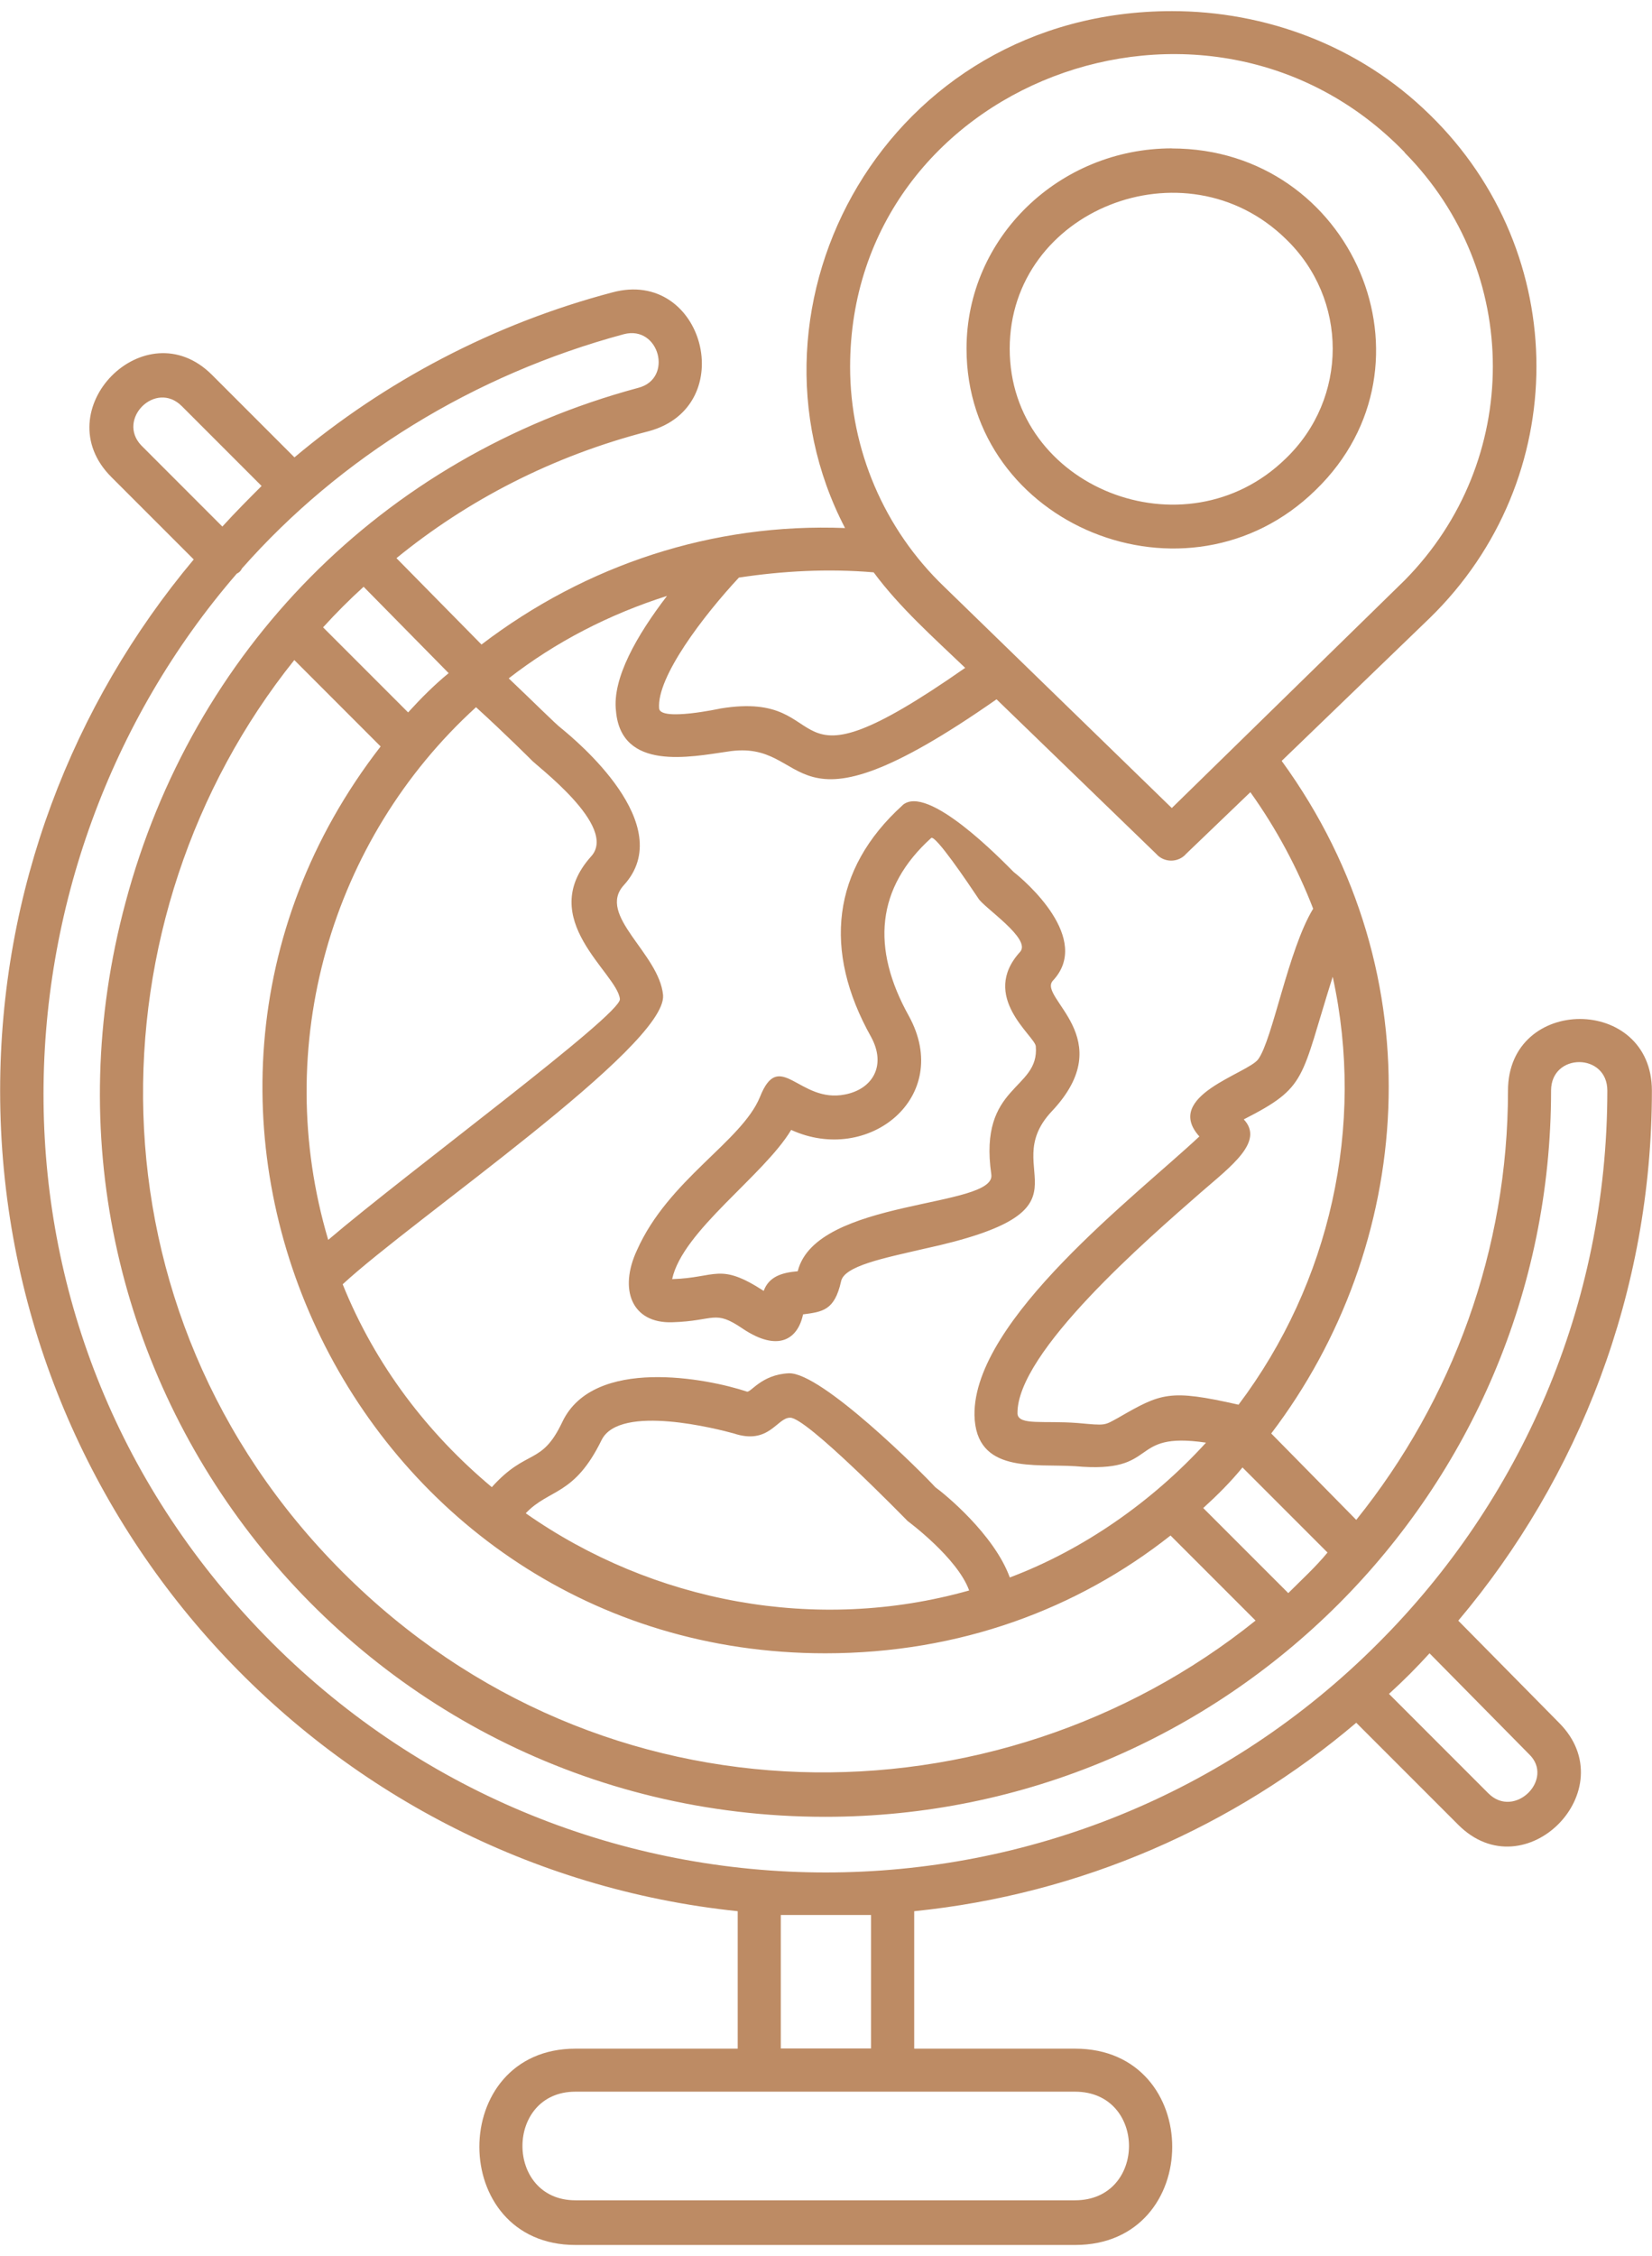 <svg width="74" height="101" viewBox="0 0 74 101" fill="none" xmlns="http://www.w3.org/2000/svg">
<path d="M43.819 40.212C43.35 39.509 41.885 37.341 41.709 37.517C39.248 39.743 39.014 42.439 40.713 45.486C42.705 49.118 38.897 52.165 35.44 50.583C34.209 52.634 30.576 55.095 30.108 57.263C32.1 57.204 32.217 56.501 34.209 57.79C34.444 57.146 35.03 56.97 35.733 56.911C36.553 53.63 44.639 54.099 44.405 52.575C43.819 48.532 46.573 48.825 46.397 46.833C46.338 46.364 43.877 44.607 45.694 42.614C46.221 42.029 44.053 40.622 43.819 40.212ZM52.49 6.646C60.576 6.646 64.733 16.314 58.936 21.935C53.194 27.56 43.295 23.517 43.295 15.607C43.295 10.627 47.455 6.642 52.494 6.642L52.49 6.646ZM57.588 10.689C53.077 6.295 45.229 9.4 45.229 15.611C45.229 21.822 53.081 24.927 57.588 20.533C60.401 17.838 60.401 13.384 57.588 10.689ZM64.034 5.123C70.42 11.334 70.42 21.467 64.034 27.678L57.412 34.064C64.444 43.732 63.272 55.857 56.944 64.173L60.752 68.041C65.088 62.65 67.549 55.916 67.549 48.826C67.549 44.548 73.995 44.548 73.995 48.826C73.995 57.849 70.713 66.166 65.323 72.553L69.834 77.123C72.823 80.111 68.311 84.681 65.323 81.693L60.752 77.123C55.303 81.752 48.451 84.799 40.951 85.56V91.713H48.158C53.959 91.713 53.959 100.502 48.158 100.502H25.779C20.037 100.502 20.037 91.713 25.779 91.713H33.045V85.56C14.475 83.627 0.006 67.869 0.006 48.83C0.006 39.866 3.229 31.549 8.678 25.045L4.986 21.354C1.998 18.366 6.51 13.795 9.498 16.784L13.19 20.475C17.233 17.077 22.096 14.498 27.424 13.092C31.525 11.979 33.166 18.19 29.064 19.303C24.728 20.416 20.92 22.409 17.759 24.987L21.568 28.854C26.255 25.28 31.935 23.405 37.853 23.639C32.638 13.623 39.728 0.498 52.498 0.498C56.658 0.498 60.877 2.022 64.037 5.127L64.034 5.123ZM56.006 35.467L53.135 38.221C52.784 38.631 52.139 38.631 51.787 38.221L44.639 31.306C34.912 38.103 36.495 33.006 32.573 33.65C30.932 33.885 27.827 34.529 27.593 31.834C27.417 30.369 28.53 28.436 29.878 26.678C27.3 27.498 24.897 28.729 22.788 30.369C23.901 31.424 24.897 32.42 25.132 32.596C25.776 33.123 30.405 36.932 27.944 39.627C26.714 40.975 29.526 42.674 29.702 44.549C29.878 46.834 18.514 54.565 15.35 57.494C16.815 61.127 19.159 64.174 22.03 66.576C23.612 64.818 24.256 65.638 25.194 63.646C26.6 60.716 31.698 61.712 33.456 62.298C33.631 62.357 34.1 61.537 35.331 61.478C36.795 61.419 41.366 65.99 41.893 66.576C42.303 66.869 44.53 68.685 45.233 70.619C48.514 69.388 51.62 67.22 54.022 64.584C50.448 64.056 52.03 65.99 48.163 65.638C46.346 65.521 43.709 65.99 43.651 63.353C43.592 59.076 50.916 53.509 53.725 50.876C52.084 49.06 55.893 48.064 56.361 47.419C57.006 46.54 57.709 42.497 58.822 40.681C58.119 38.864 57.182 37.107 56.01 35.466L56.006 35.467ZM43.236 29.9C41.83 28.553 40.306 27.205 39.135 25.623C37.084 25.447 35.033 25.564 33.099 25.857C31.517 27.556 29.408 30.31 29.525 31.717C29.584 32.303 32.279 31.717 32.279 31.717C37.67 30.838 34.506 35.994 43.232 29.9L43.236 29.9ZM62.92 6.818C54.072 -2.322 38.08 3.713 38.08 16.428C38.08 20.119 39.604 23.693 42.299 26.271L52.49 36.174L62.916 25.983C68.189 20.651 68.189 12.159 62.916 6.827L62.92 6.818ZM34.975 91.705H39.018V85.729H34.975V91.705ZM48.155 93.639H25.776C22.612 93.639 22.612 98.502 25.776 98.502H48.155C51.378 98.502 51.378 93.639 48.155 93.639ZM10.839 25.448C10.781 25.565 10.722 25.624 10.605 25.682C-0.758 38.803 -1.637 59.717 12.187 73.545C25.894 87.252 48.097 87.252 61.749 73.545C68.077 67.217 71.999 58.49 71.999 48.822C71.999 47.123 69.479 47.123 69.479 48.822C69.479 66.806 54.893 81.334 36.967 81.334C15.701 81.334 0.002 61.24 5.627 40.385C8.616 29.197 17.049 20.467 28.592 17.362C30.174 16.952 29.53 14.55 27.948 14.96C21.209 16.776 15.237 20.468 10.843 25.444L10.839 25.448ZM11.718 21.756L8.144 18.182C6.972 17.01 5.214 18.768 6.328 19.94L9.96 23.573C10.546 22.928 11.132 22.342 11.718 21.756ZM20.097 30.135L16.288 26.268C15.644 26.854 15.058 27.44 14.472 28.085L18.281 31.893C18.867 31.249 19.453 30.663 20.097 30.135ZM17.05 33.417L13.183 29.549C3.984 41.029 3.632 58.666 15.351 70.381C27.007 82.037 44.644 81.861 56.242 72.549L52.433 68.741C48.273 72.022 43 74.014 36.968 74.014C16.054 74.014 4.28 49.878 17.05 33.417ZM53.898 67.511L57.707 71.319C58.293 70.733 58.937 70.147 59.465 69.503L55.656 65.694C55.129 66.339 54.543 66.925 53.898 67.511ZM62.218 75.831L66.671 80.284C67.843 81.456 69.66 79.639 68.488 78.526L64.035 74.014C63.449 74.659 62.863 75.245 62.218 75.831ZM14.706 55.503C18.281 52.456 27.827 45.429 27.768 44.726C27.651 43.554 23.96 41.152 26.479 38.339C27.71 36.992 23.96 34.238 23.784 34.003C23.784 34.003 22.612 32.831 21.323 31.66C14.819 37.578 12.124 46.831 14.702 55.504L14.706 55.503ZM43.413 71.202C42.886 69.737 40.66 68.096 40.66 68.096C40.542 67.979 36.089 63.409 35.386 63.468C34.8 63.468 34.449 64.698 32.867 64.171C32.222 63.995 27.769 62.823 26.949 64.464C25.718 66.983 24.605 66.632 23.55 67.745C29.234 71.729 36.554 73.135 43.409 71.202L43.413 71.202ZM59.698 43.725C58.234 48.354 58.585 48.647 55.714 50.112C56.651 51.108 55.128 52.221 53.78 53.393C51.437 55.444 45.519 60.541 45.577 63.295C45.636 63.822 46.749 63.588 48.273 63.705C49.562 63.822 49.444 63.822 50.089 63.471C52.023 62.358 52.374 62.182 55.48 62.885C59.581 57.436 61.163 50.408 59.698 43.729V43.725ZM40.425 36.049C41.539 35.053 44.879 38.51 45.406 39.037C45.933 39.447 48.922 42.026 47.164 43.901C46.461 44.662 50.211 46.479 47.105 49.76C44.586 52.455 49.507 54.155 41.363 55.912C39.605 56.322 37.789 56.674 37.672 57.377C37.379 58.666 36.851 58.725 35.972 58.842C35.738 59.955 34.859 60.541 33.277 59.486C31.988 58.608 32.047 59.135 30.113 59.194C28.297 59.252 27.711 57.729 28.531 55.971C29.937 52.807 33.218 51.108 34.039 49.115C34.918 46.889 35.797 49.408 37.847 48.998C39.078 48.764 39.722 47.709 39.019 46.42C36.851 42.553 37.261 38.92 40.425 36.053L40.425 36.049Z" fill="#BD8B64"/>
</svg>
